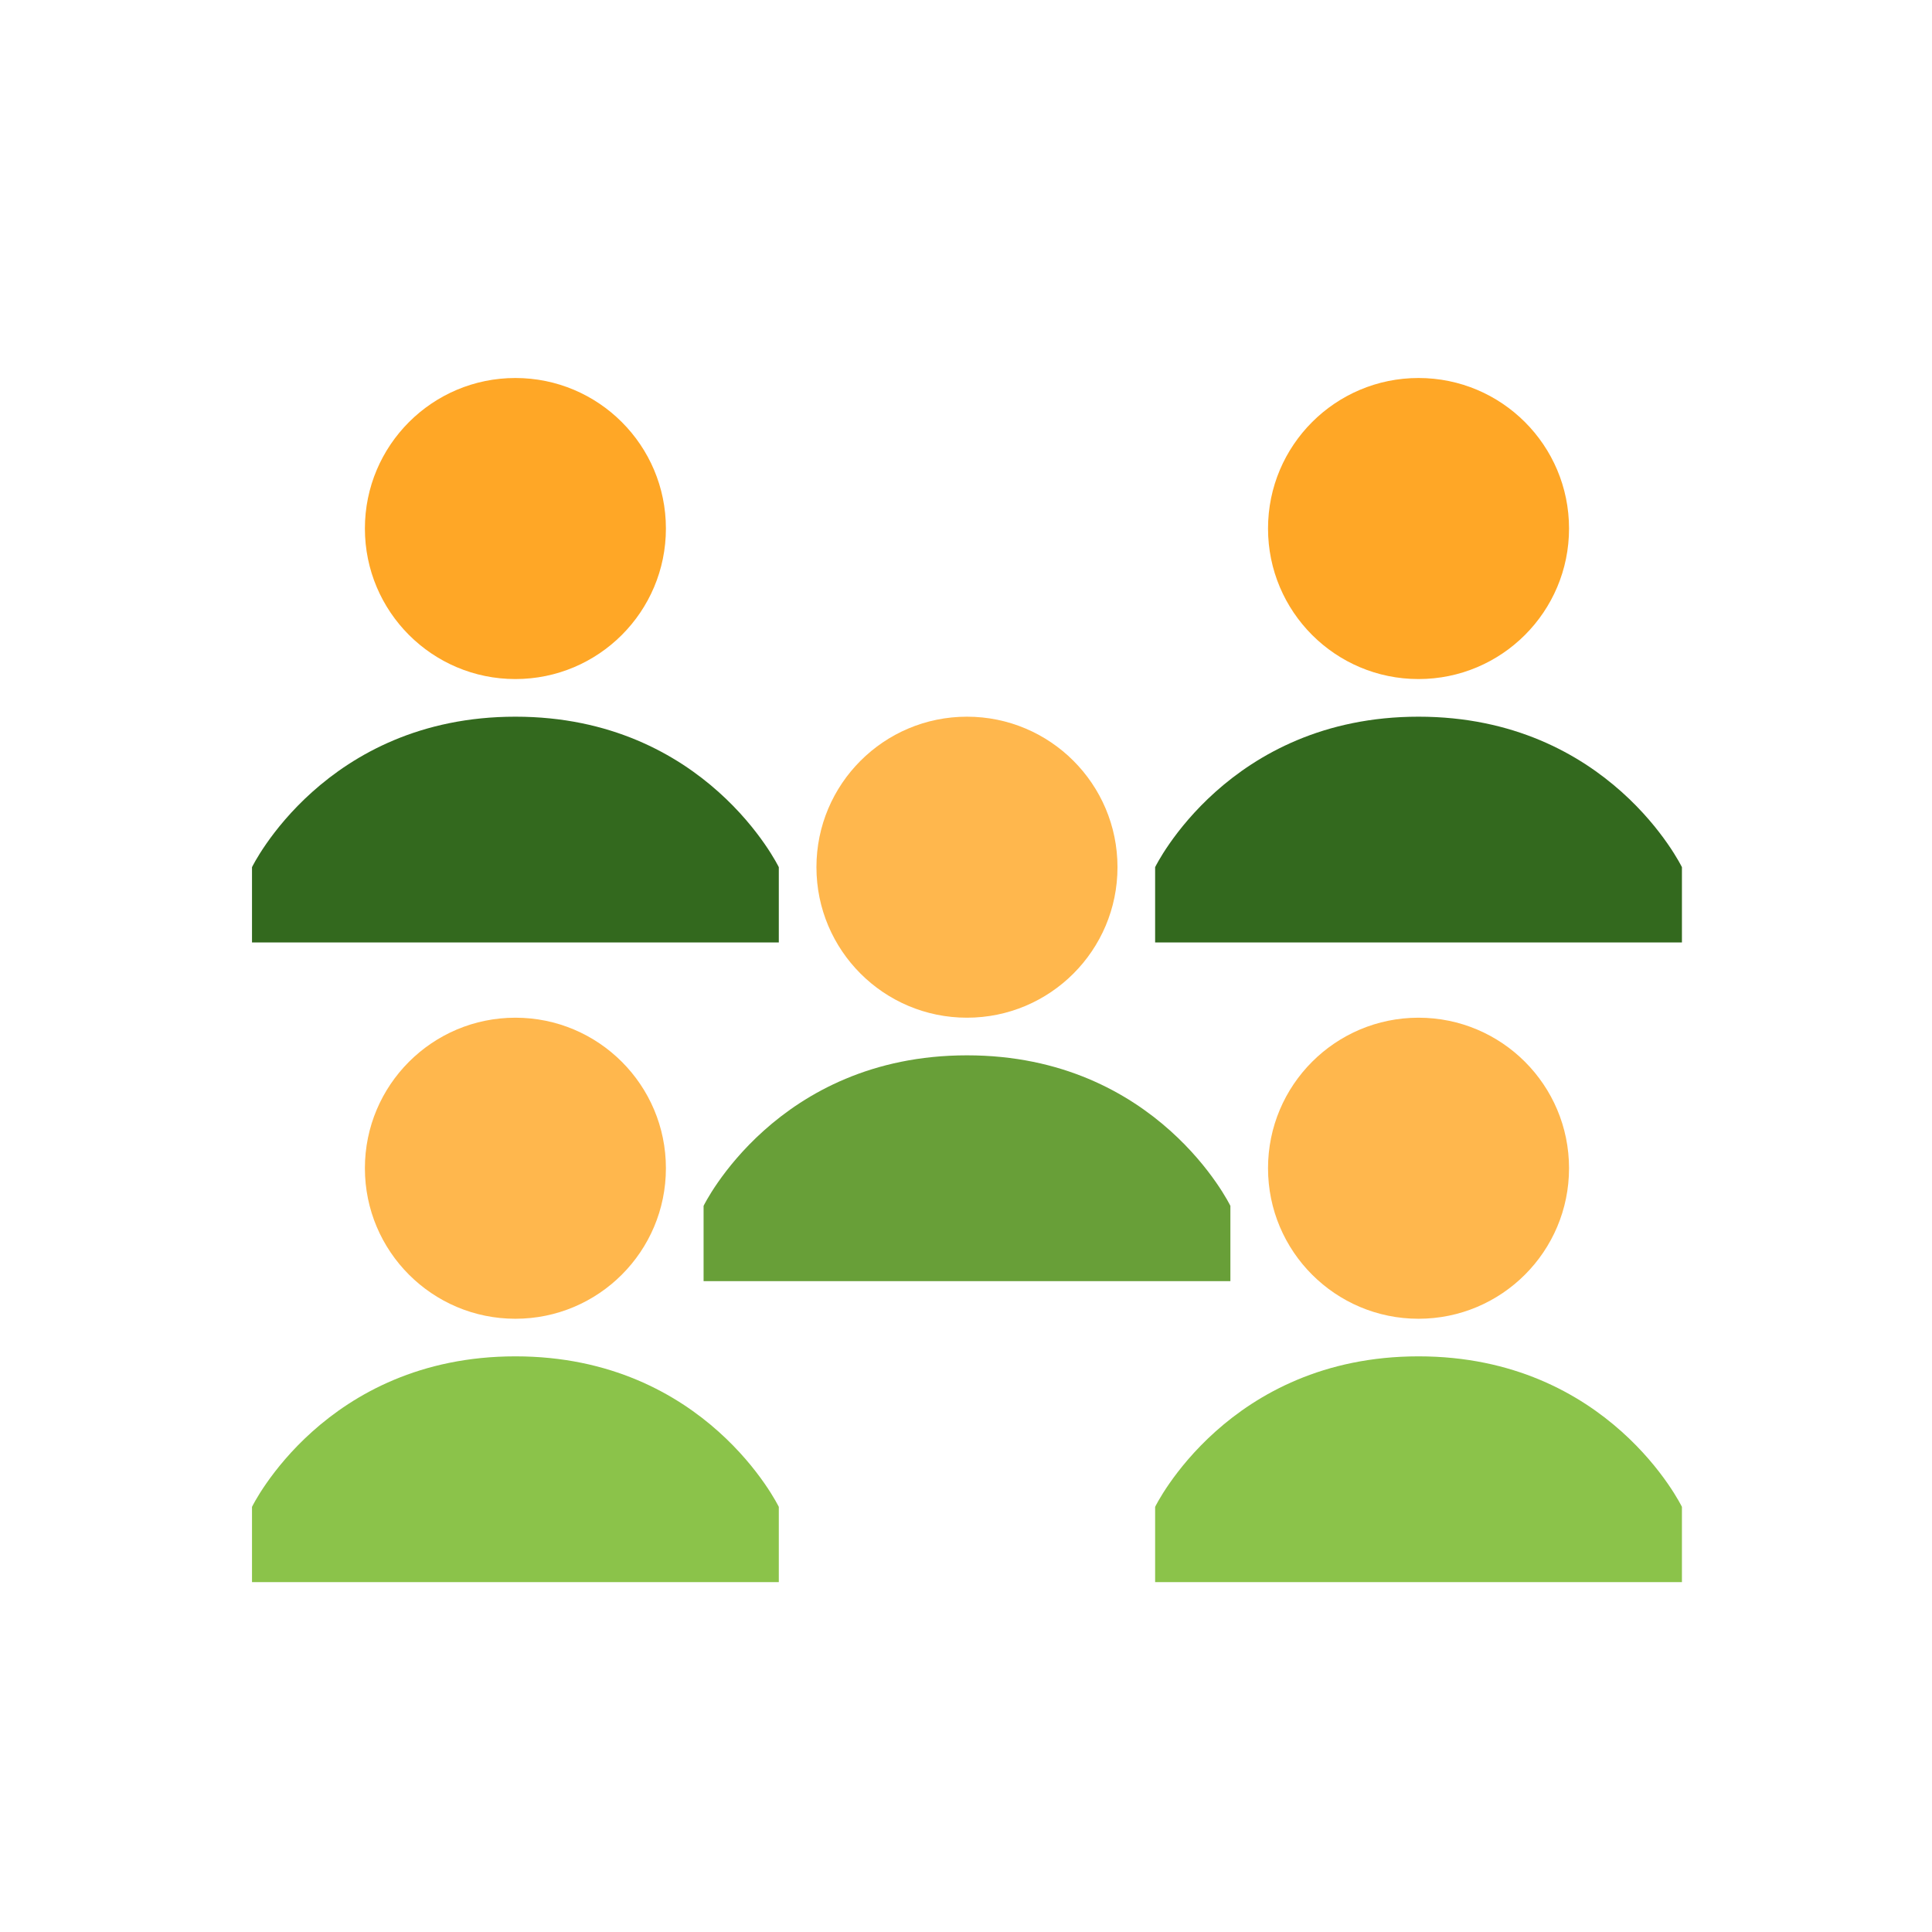 <svg width="46" height="46" viewBox="0 0 46 46" fill="none" xmlns="http://www.w3.org/2000/svg">
<path d="M18.543 35.878C18.543 35.878 16.807 32.294 12.272 32.294C7.736 32.294 6 35.878 6 35.878V37.67H18.543V35.878ZM40.046 35.878C40.046 35.878 38.31 32.294 33.775 32.294C29.239 32.294 27.503 35.878 27.503 35.878V37.67H40.046V35.878Z" fill="#8BC34A"/>
<path d="M15.855 12.584C15.855 14.563 14.251 16.168 12.271 16.168C10.292 16.168 8.688 14.563 8.688 12.584C8.688 10.605 10.292 9 12.271 9C14.251 9 15.855 10.605 15.855 12.584ZM37.358 12.584C37.358 14.563 35.754 16.168 33.774 16.168C31.795 16.168 30.191 14.563 30.191 12.584C30.191 10.605 31.795 9 33.774 9C35.754 9 37.358 10.605 37.358 12.584Z" fill="#FFA726"/>
<path d="M18.543 20.647C18.543 20.647 16.807 17.064 12.272 17.064C7.736 17.064 6 20.647 6 20.647V22.439H18.543V20.647ZM40.046 20.647C40.046 20.647 38.31 17.064 33.775 17.064C29.239 17.064 27.503 20.647 27.503 20.647V22.439H40.046V20.647Z" fill="#33691E"/>
<path d="M15.855 27.815C15.855 29.794 14.251 31.399 12.271 31.399C10.292 31.399 8.688 29.794 8.688 27.815C8.688 25.836 10.292 24.231 12.271 24.231C14.251 24.231 15.855 25.836 15.855 27.815ZM37.358 27.815C37.358 29.794 35.754 31.399 33.774 31.399C31.795 31.399 30.191 29.794 30.191 27.815C30.191 25.836 31.795 24.231 33.774 24.231C35.754 24.231 37.358 25.836 37.358 27.815ZM26.607 20.647C26.607 22.627 25.002 24.231 23.023 24.231C21.044 24.231 19.439 22.627 19.439 20.647C19.439 18.668 21.044 17.064 23.023 17.064C25.002 17.064 26.607 18.668 26.607 20.647Z" fill="#FFB74D"/>
<path d="M29.295 28.711C29.295 28.711 27.559 25.127 23.024 25.127C18.488 25.127 16.752 28.711 16.752 28.711V30.503H29.295V28.711Z" fill="#689F38"/>
</svg>
